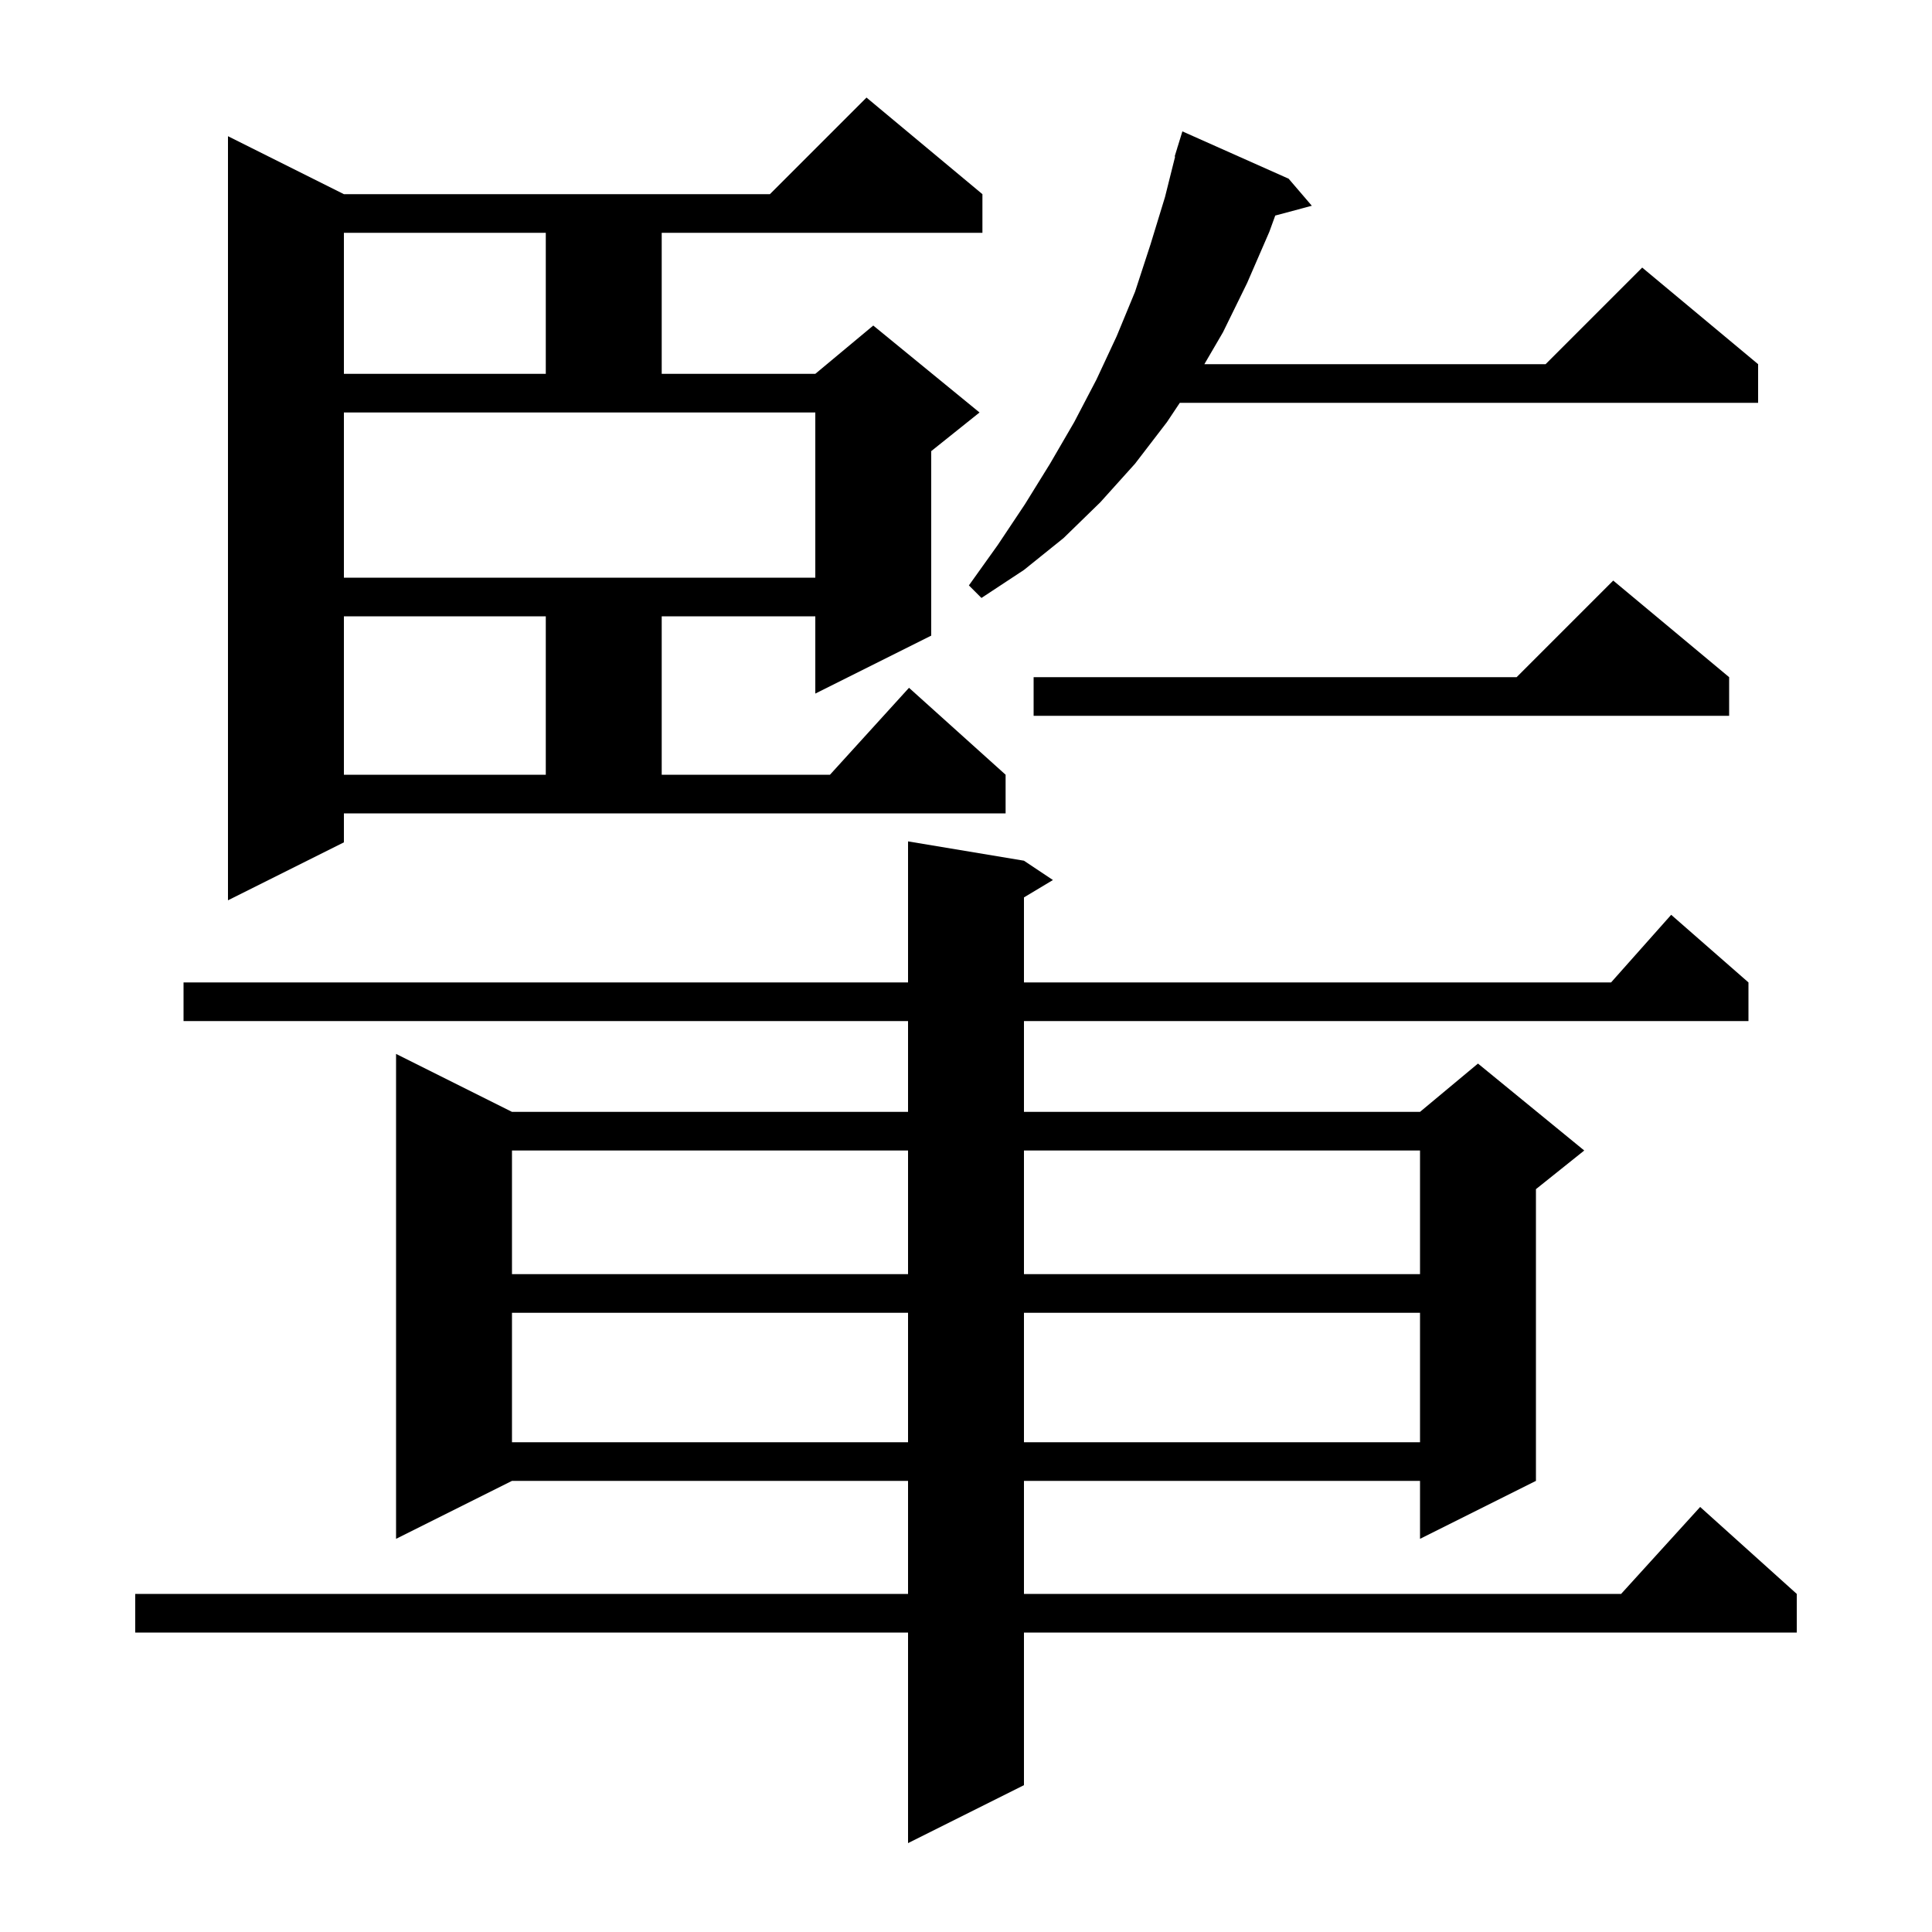 <svg xmlns="http://www.w3.org/2000/svg" xmlns:xlink="http://www.w3.org/1999/xlink" version="1.1" baseProfile="full" viewBox="0 0 200 200" width="200" height="200"><g fill="currentColor"><path d="M 106.0 89.1 L 109.0 91.1 L 106.0 92.9 L 106.0 101.7 L 166.778 101.7 L 173.0 94.7 L 181.0 101.7 L 181.0 105.7 L 106.0 105.7 L 106.0 115.1 L 147.0 115.1 L 153.0 110.1 L 164.0 119.1 L 159.0 123.1 L 159.0 153.3 L 147.0 159.3 L 147.0 153.3 L 106.0 153.3 L 106.0 165.0 L 167.818 165.0 L 176.0 156.0 L 186.0 165.0 L 186.0 169.0 L 106.0 169.0 L 106.0 184.8 L 94.0 190.8 L 94.0 169.0 L 14.0 169.0 L 14.0 165.0 L 94.0 165.0 L 94.0 153.3 L 53.0 153.3 L 41.0 159.3 L 41.0 109.1 L 53.0 115.1 L 94.0 115.1 L 94.0 105.7 L 19.0 105.7 L 19.0 101.7 L 94.0 101.7 L 94.0 87.1 Z M 53.0 135.9 L 53.0 149.3 L 94.0 149.3 L 94.0 135.9 Z M 106.0 135.9 L 106.0 149.3 L 147.0 149.3 L 147.0 135.9 Z M 53.0 119.1 L 53.0 131.9 L 94.0 131.9 L 94.0 119.1 Z M 106.0 119.1 L 106.0 131.9 L 147.0 131.9 L 147.0 119.1 Z M 35.6 87.2 L 23.6 93.2 L 23.6 14.1 L 35.6 20.1 L 79.7 20.1 L 89.7 10.1 L 101.7 20.1 L 101.7 24.1 L 68.5 24.1 L 68.5 38.7 L 84.4 38.7 L 90.4 33.7 L 101.4 42.7 L 96.4 46.7 L 96.4 65.8 L 84.4 71.8 L 84.4 63.8 L 68.5 63.8 L 68.5 80.2 L 85.918 80.2 L 94.1 71.2 L 104.1 80.2 L 104.1 84.2 L 35.6 84.2 Z M 35.6 63.8 L 35.6 80.2 L 56.5 80.2 L 56.5 63.8 Z M 179.0 70.1 L 179.0 74.1 L 107.0 74.1 L 107.0 70.1 L 157.0 70.1 L 167.0 60.1 Z M 133.4 18.5 L 135.8 21.3 L 132.013 22.314 L 131.4 24.0 L 129.1 29.3 L 126.6 34.4 L 124.675 37.7 L 160.0 37.7 L 170.0 27.7 L 182.0 37.7 L 182.0 41.7 L 122.133 41.7 L 120.8 43.7 L 117.5 48.0 L 113.9 52.0 L 110.1 55.7 L 106.0 59.0 L 101.6 61.9 L 100.3 60.6 L 103.3 56.4 L 106.1 52.2 L 108.7 48.0 L 111.2 43.7 L 113.5 39.3 L 115.6 34.8 L 117.5 30.2 L 119.1 25.3 L 120.6 20.4 L 121.648 16.209 L 121.6 16.2 L 121.867 15.333 L 121.9 15.2 L 121.907 15.202 L 122.4 13.6 Z M 35.6 59.8 L 84.4 59.8 L 84.4 42.7 L 35.6 42.7 Z M 35.6 24.1 L 35.6 38.7 L 56.5 38.7 L 56.5 24.1 Z "/></g></svg>